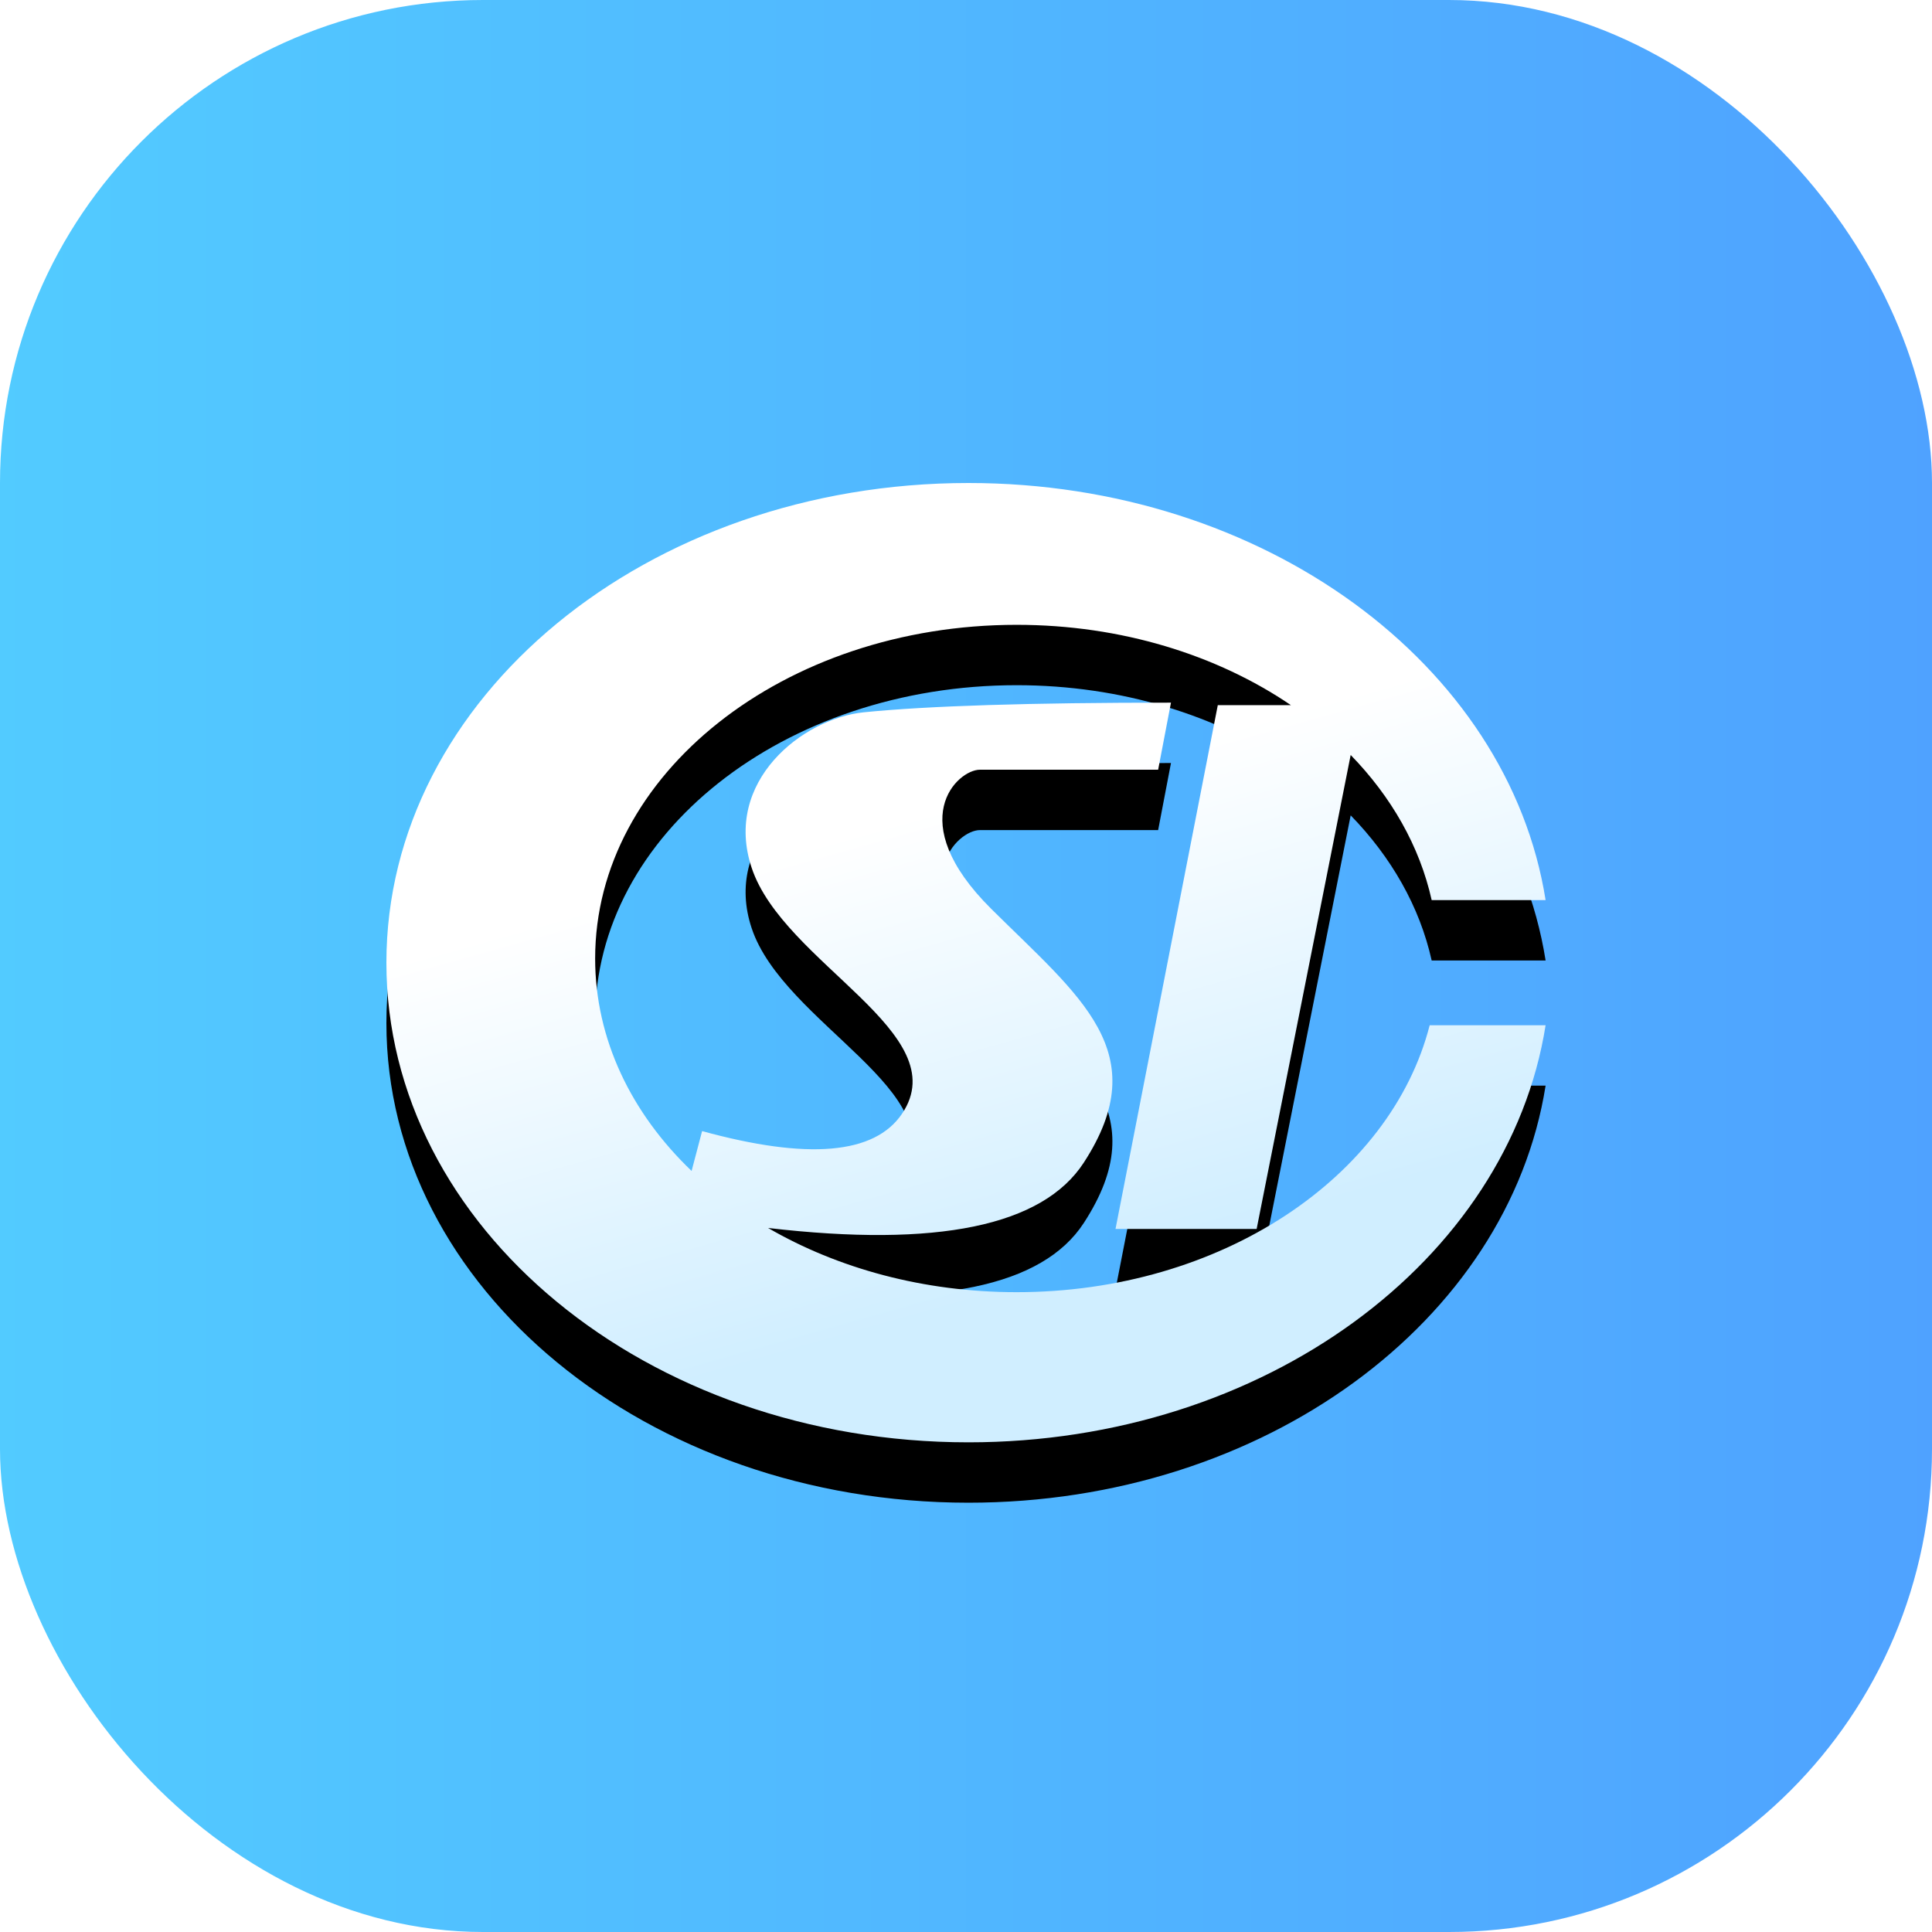 <?xml version="1.0" encoding="UTF-8"?>
<svg width="64px" height="64px" viewBox="0 0 64 64" version="1.1" xmlns="http://www.w3.org/2000/svg" xmlns:xlink="http://www.w3.org/1999/xlink">
    <!-- Generator: Sketch 58 (84663) - https://sketch.com -->
    <title>shebao</title>
    <desc>Created with Sketch.</desc>
    <defs>
        <linearGradient x1="100%" y1="50%" x2="-2.22044605e-14%" y2="50%" id="linearGradient-1">
            <stop stop-color="#4FA2FF" offset="0%"></stop>
            <stop stop-color="#52CBFF" offset="100%"></stop>
        </linearGradient>
        <linearGradient x1="66.014%" y1="80.383%" x2="50%" y2="33.174%" id="linearGradient-2">
            <stop stop-color="#D0EEFF" offset="0%"></stop>
            <stop stop-color="#FFFFFF" offset="100%"></stop>
        </linearGradient>
        <path d="M32.081,16 C41.878,16 49.968,22.021 51.2,29.817 L47.426,29.817 C47.028,28.03 46.087,26.391 44.743,25.01 L41.628,40.71 L36.953,40.71 L40.341,23.359 L42.765,23.36 C40.323,21.7 37.148,20.698 33.677,20.698 C25.966,20.698 19.715,25.647 19.715,31.751 C19.715,34.425 20.914,36.878 22.91,38.789 L23.258,37.469 C26.763,38.431 28.97,38.24 29.879,36.897 C31.694,34.215 25.955,31.917 24.9,28.748 C23.946,25.883 26.591,23.8 28.611,23.596 C30.734,23.382 34.127,23.276 38.79,23.276 L38.365,25.498 L32.458,25.498 L32.458,25.498 C31.718,25.498 29.893,27.183 32.833,30.104 C35.773,33.025 38.283,34.852 35.902,38.513 C34.538,40.612 31.051,41.333 25.444,40.678 C27.751,42.016 30.598,42.805 33.677,42.805 C40.431,42.805 46.066,39.008 47.36,33.963 L51.2,33.963 C49.967,41.759 41.877,47.779 32.081,47.779 C21.433,47.779 12.8,40.665 12.8,31.89 C12.8,23.114 21.433,16 32.081,16 Z" id="path-3"></path>
        <filter x="-33.9%" y="-34.6%" width="167.7%" height="181.8%" filterUnits="objectBoundingBox" id="filter-4">
            <feOffset dx="0" dy="2" in="SourceAlpha" result="shadowOffsetOuter1"></feOffset>
            <feGaussianBlur stdDeviation="4" in="shadowOffsetOuter1" result="shadowBlurOuter1"></feGaussianBlur>
            <feColorMatrix values="0 0 0 0 0   0 0 0 0 0   0 0 0 0 0  0 0 0 0.16 0" type="matrix" in="shadowBlurOuter1"></feColorMatrix>
        </filter>
    </defs>
    <g id="shebao" stroke="none" stroke-width="1" fill="none" fill-rule="evenodd">
        <g id="shebao-jiao">
            <rect id="Rectangle-Copy-5" fill="url(#linearGradient-1)" x="0" y="0" width="64" height="64" rx="16"></rect>
            <g id="shebao">
                <use fill="black" fill-opacity="1" filter="url(#filter-4)" xlink:href="#path-3"></use>
                <use fill="url(#linearGradient-2)" fill-rule="evenodd" xlink:href="#path-3"></use>
            </g>
        </g>
    </g>
</svg>